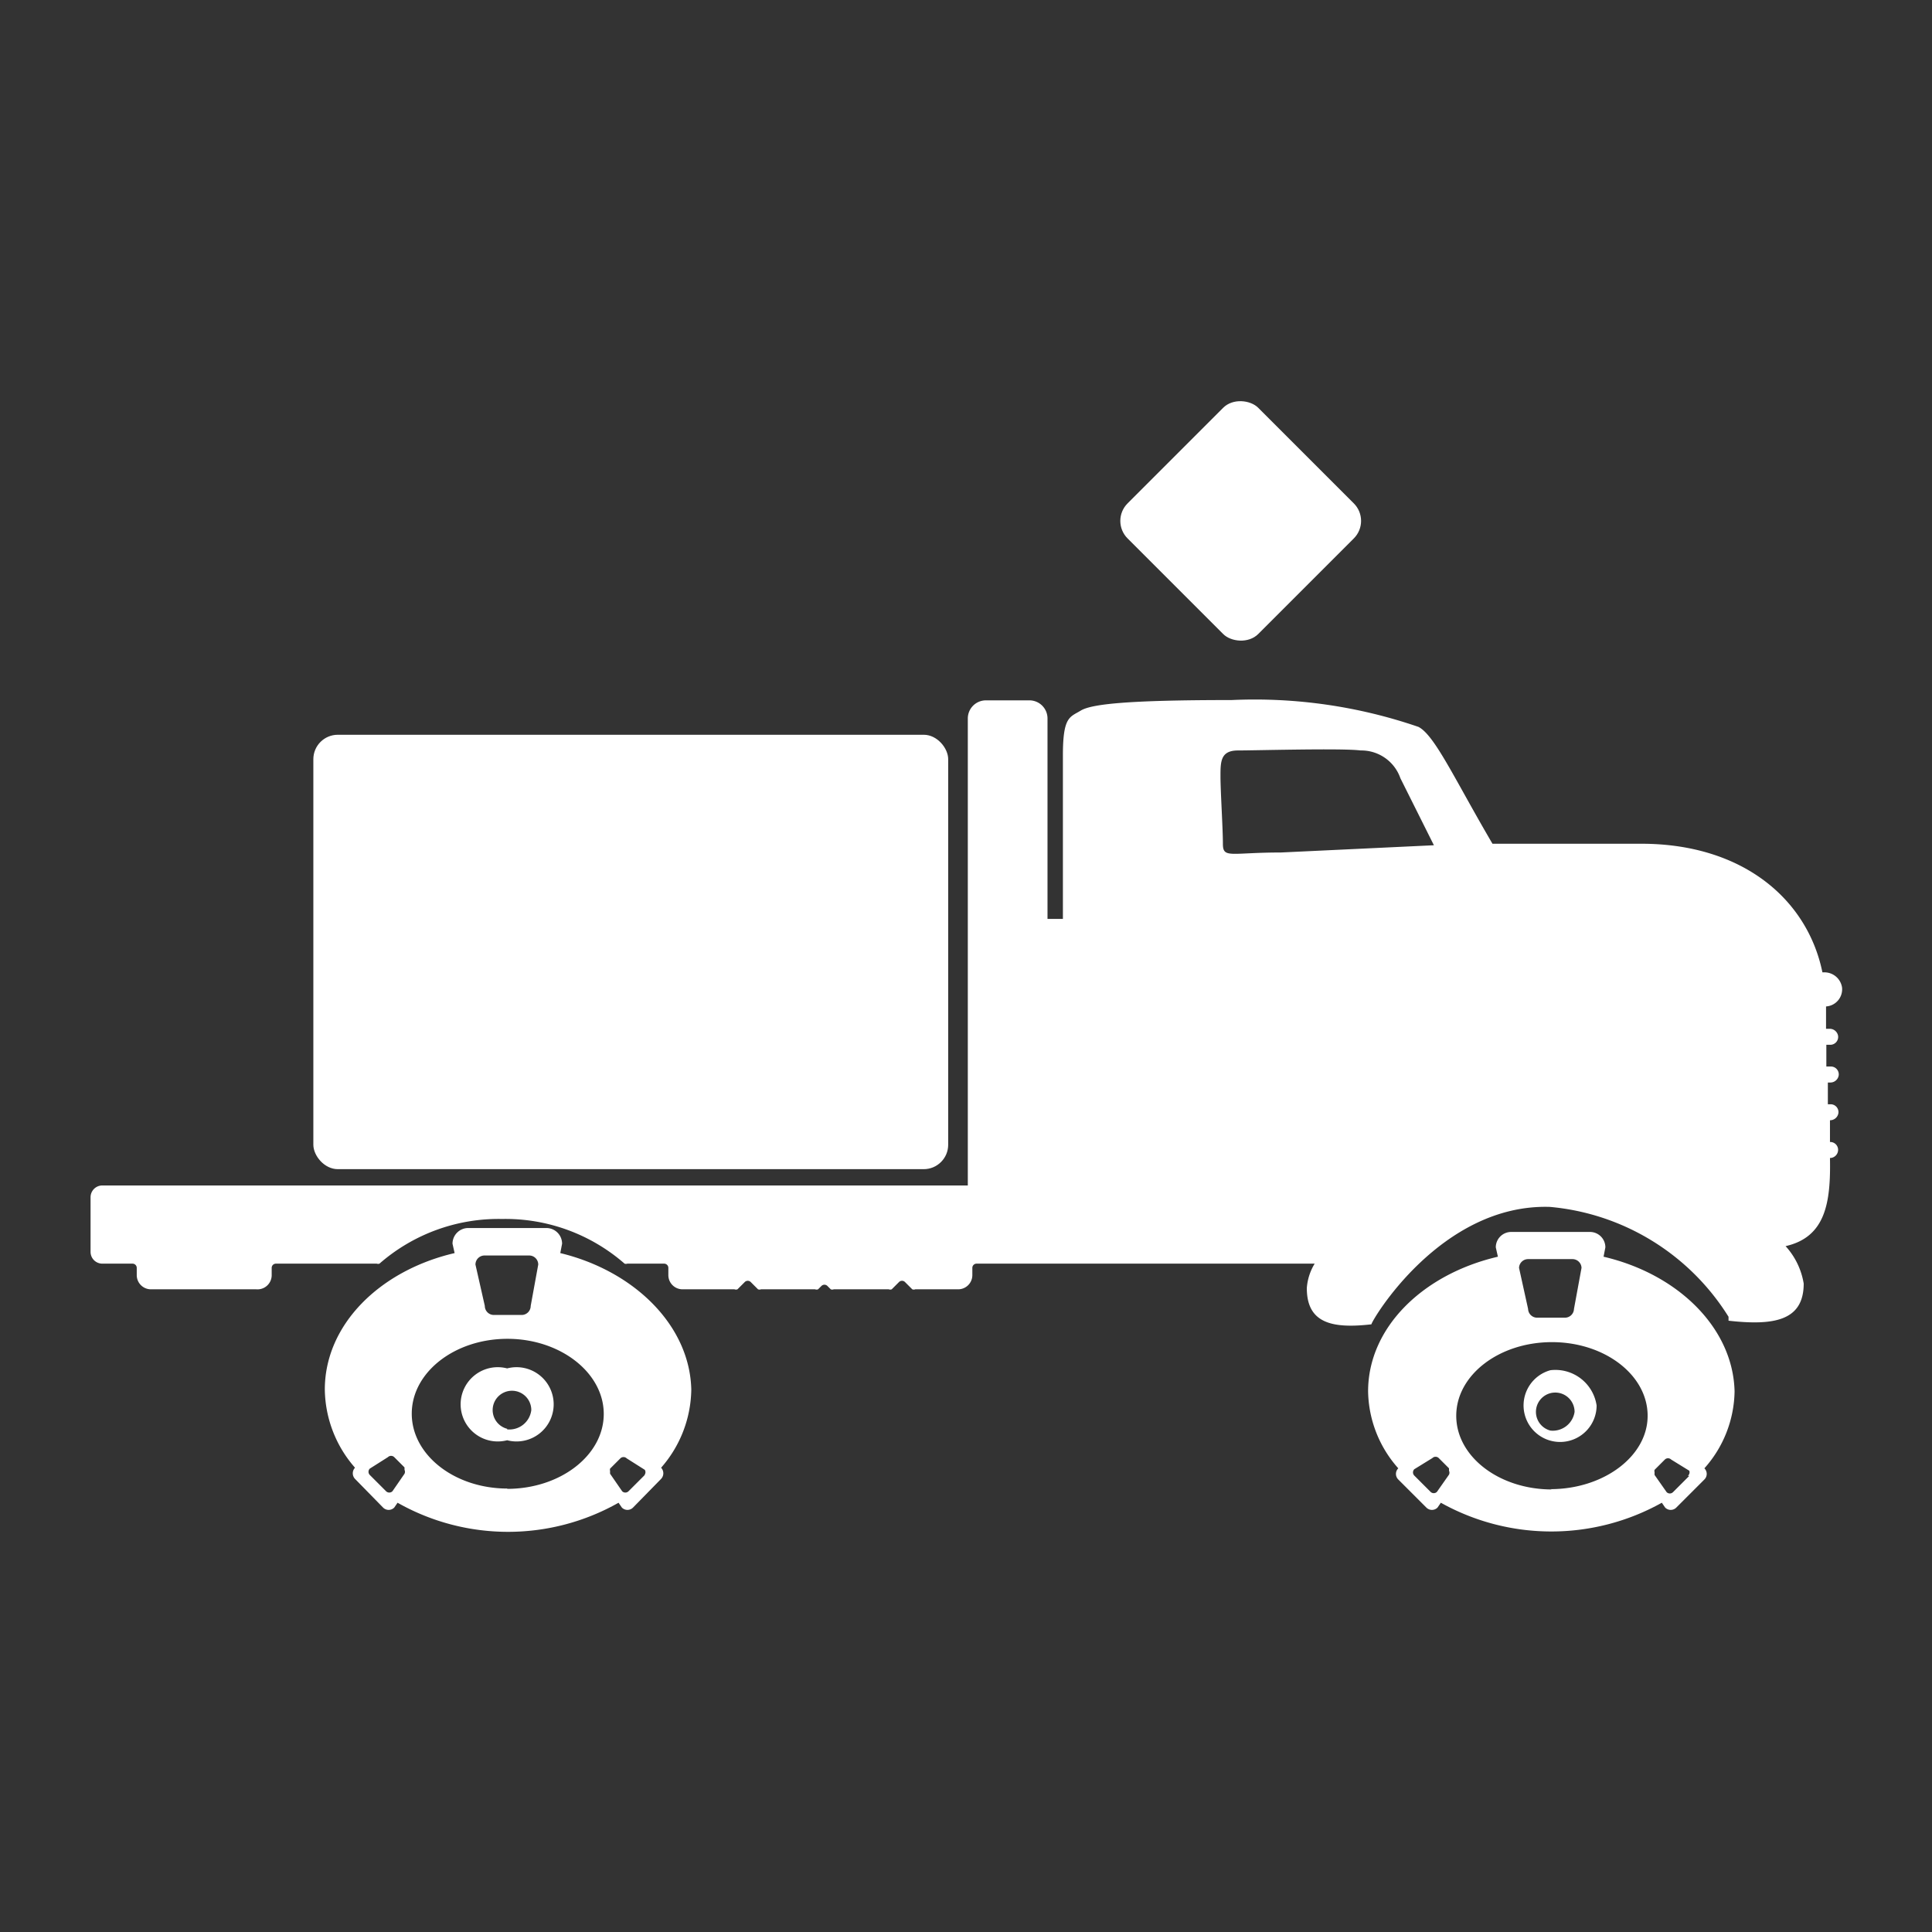 <svg xmlns="http://www.w3.org/2000/svg" fill="#ffffff" viewBox="0 0 64 64">
    <rect x="0" y="0" width="64" height="64" fill="#333333" stroke="none"/>
    <g>
        <rect x="10.38" y="24.34" width="21.03" height="14.39" rx="0.81" ry="0.81"></rect>
        <path d="M60.62,37.83h0c0-.23,0-.47,0-.72h0a.28.28,0,0,0,.28-.24.26.26,0,0,0-.26-.29h-.09c0-.24,0-.47,0-.72h.08a.28.28,0,0,0,.28-.24.26.26,0,0,0-.26-.29H60.5l0-.72h.13a.26.26,0,0,0,.26-.29.28.28,0,0,0-.28-.24h-.12l0-.74h0a.57.57,0,0,0,.53-.63.59.59,0,0,0-.59-.5h-.06c-.5-2.43-2.65-4.26-6-4.26H49.44c-1.26-2.15-1.91-3.59-2.45-3.87a16.68,16.68,0,0,0-6.19-.89c-3.43,0-4.64.13-5,.35s-.59.19-.59,1.48v5.42H34.7V23.8a.6.6,0,0,0-.6-.6H32.66a.6.6,0,0,0-.6.6V39.27H3.39a.39.39,0,0,0-.39.39v1.81a.39.39,0,0,0,.39.39h1a.14.14,0,0,1,.14.14v.24a.47.47,0,0,0,.47.47H8.49A.47.47,0,0,0,9,42.25V42a.14.14,0,0,1,.14-.14h3.34a.14.14,0,0,0,.09,0,6,6,0,0,1,4.06-1.48,6,6,0,0,1,4.06,1.48.14.14,0,0,0,.09,0H22a.14.14,0,0,1,.14.14v.24a.47.47,0,0,0,.47.47h1.72a.14.14,0,0,0,.1,0l.24-.24a.14.14,0,0,1,.2,0l.24.24a.14.14,0,0,0,.1,0H27a.14.14,0,0,0,.1,0l.11-.11a.14.14,0,0,1,.2,0l.11.11a.14.14,0,0,0,.1,0h1.82a.14.14,0,0,0,.1,0l.24-.24a.14.14,0,0,1,.2,0l.24.24a.14.14,0,0,0,.1,0h1.42a.47.47,0,0,0,.47-.47V42a.14.14,0,0,1,.14-.14h11.2a1.8,1.8,0,0,0-.26.81c0,1.16.83,1.35,2.14,1.2h0c0-.11,2.29-4,5.91-3.89a7.79,7.79,0,0,1,5.92,3.64s0,.09,0,.13h0c1.51.17,2.49,0,2.49-1.23a2.42,2.42,0,0,0-.6-1.24h0c1.32-.3,1.5-1.43,1.47-2.92h0a.27.27,0,0,0,.26-.2A.26.26,0,0,0,60.62,37.83ZM47.5,28l-5.07.24h0c-1.67,0-1.92.21-1.92-.29s-.08-1.74-.08-2.23,0-.86.58-.86,3.47-.08,4.06,0a1.37,1.37,0,0,1,1.32.92L47.5,28Z"></path>
        <path d="M51.36,45.39a1.21,1.21,0,1,0,1.53,1.17A1.38,1.38,0,0,0,51.36,45.39Zm0,2a.64.64,0,1,1,.8-.62A.73.73,0,0,1,51.36,47.39Z"></path>
        <path d="M53.12,41.63l.06-.31a.51.51,0,0,0-.51-.51H50.06a.51.51,0,0,0-.51.51l.07.31c-2.49.58-4.3,2.35-4.3,4.46a3.92,3.92,0,0,0,1,2.55h0a.26.26,0,0,0,0,.37l.93.93a.26.26,0,0,0,.37,0l.11-.16a7.51,7.51,0,0,0,7.32,0l.11.16a.26.26,0,0,0,.37,0l.93-.93a.26.26,0,0,0,0-.37h0a3.91,3.91,0,0,0,1-2.55C57.41,44,55.6,42.21,53.12,41.63Zm-2.51.08h1.49a.3.3,0,0,1,.29.29l-.25,1.36a.3.3,0,0,1-.29.29h-.94a.3.3,0,0,1-.29-.29L50.32,42A.3.3,0,0,1,50.61,41.71ZM48,48.85l-.4.57a.15.15,0,0,1-.21,0l-.54-.54a.15.15,0,0,1,0-.21l.6-.37a.15.15,0,0,1,.21,0l.34.34,0,0v.08A.15.15,0,0,1,48,48.85Zm3.41.49c-1.75,0-3.17-1.09-3.17-2.44s1.42-2.44,3.17-2.44,3.17,1.09,3.17,2.44S53.11,49.33,51.36,49.33Zm4.55-.45-.54.54a.15.15,0,0,1-.21,0l-.4-.57,0,0a.63.63,0,0,1,0-.09.14.14,0,0,1,0-.08l.34-.34a.15.15,0,0,1,.21,0l.6.37A.15.15,0,0,1,55.91,48.89Z"></path>
        <path d="M16.8,45.33a1.23,1.23,0,1,0,0,2.38,1.23,1.23,0,1,0,0-2.38Zm0,2a.64.64,0,1,1,.8-.62A.73.73,0,0,1,16.8,47.35Z"></path>
        <path d="M18.56,41.51l.06-.31a.52.52,0,0,0-.51-.52H15.5a.52.52,0,0,0-.51.52l.07.31c-2.49.58-4.3,2.38-4.3,4.52a4,4,0,0,0,1,2.59h0a.27.27,0,0,0,0,.37l.93.95a.26.26,0,0,0,.37,0l.11-.16a7.43,7.43,0,0,0,7.32,0l.11.16a.26.26,0,0,0,.37,0l.93-.95a.27.27,0,0,0,0-.37h0a4,4,0,0,0,1-2.59C22.85,43.9,21,42.1,18.56,41.51Zm-2.51.08h1.49a.3.3,0,0,1,.29.3l-.25,1.37a.3.3,0,0,1-.29.3h-.94a.3.3,0,0,1-.29-.3l-.31-1.37A.3.3,0,0,1,16.06,41.59ZM13.4,48.82l-.4.58a.15.15,0,0,1-.21,0l-.54-.54a.15.15,0,0,1,0-.21l.6-.38a.15.15,0,0,1,.21,0l.34.34,0,0v.08A.15.15,0,0,1,13.4,48.82Zm3.41.49c-1.75,0-3.17-1.11-3.17-2.48s1.42-2.48,3.17-2.48S20,45.47,20,46.84,18.56,49.32,16.8,49.32Zm4.55-.45-.54.54a.15.15,0,0,1-.21,0l-.4-.58,0,0a.65.65,0,0,1,0-.09.15.15,0,0,1,0-.08l.34-.34a.15.15,0,0,1,.21,0l.6.38A.15.15,0,0,1,21.35,48.86Z"></path>
        <rect x="38.04" y="14.19" width="6.12" height="6.12" rx="0.82" ry="0.82" transform="translate(-0.16 34.12) rotate(-45)"></rect>
    </g>
</svg>
